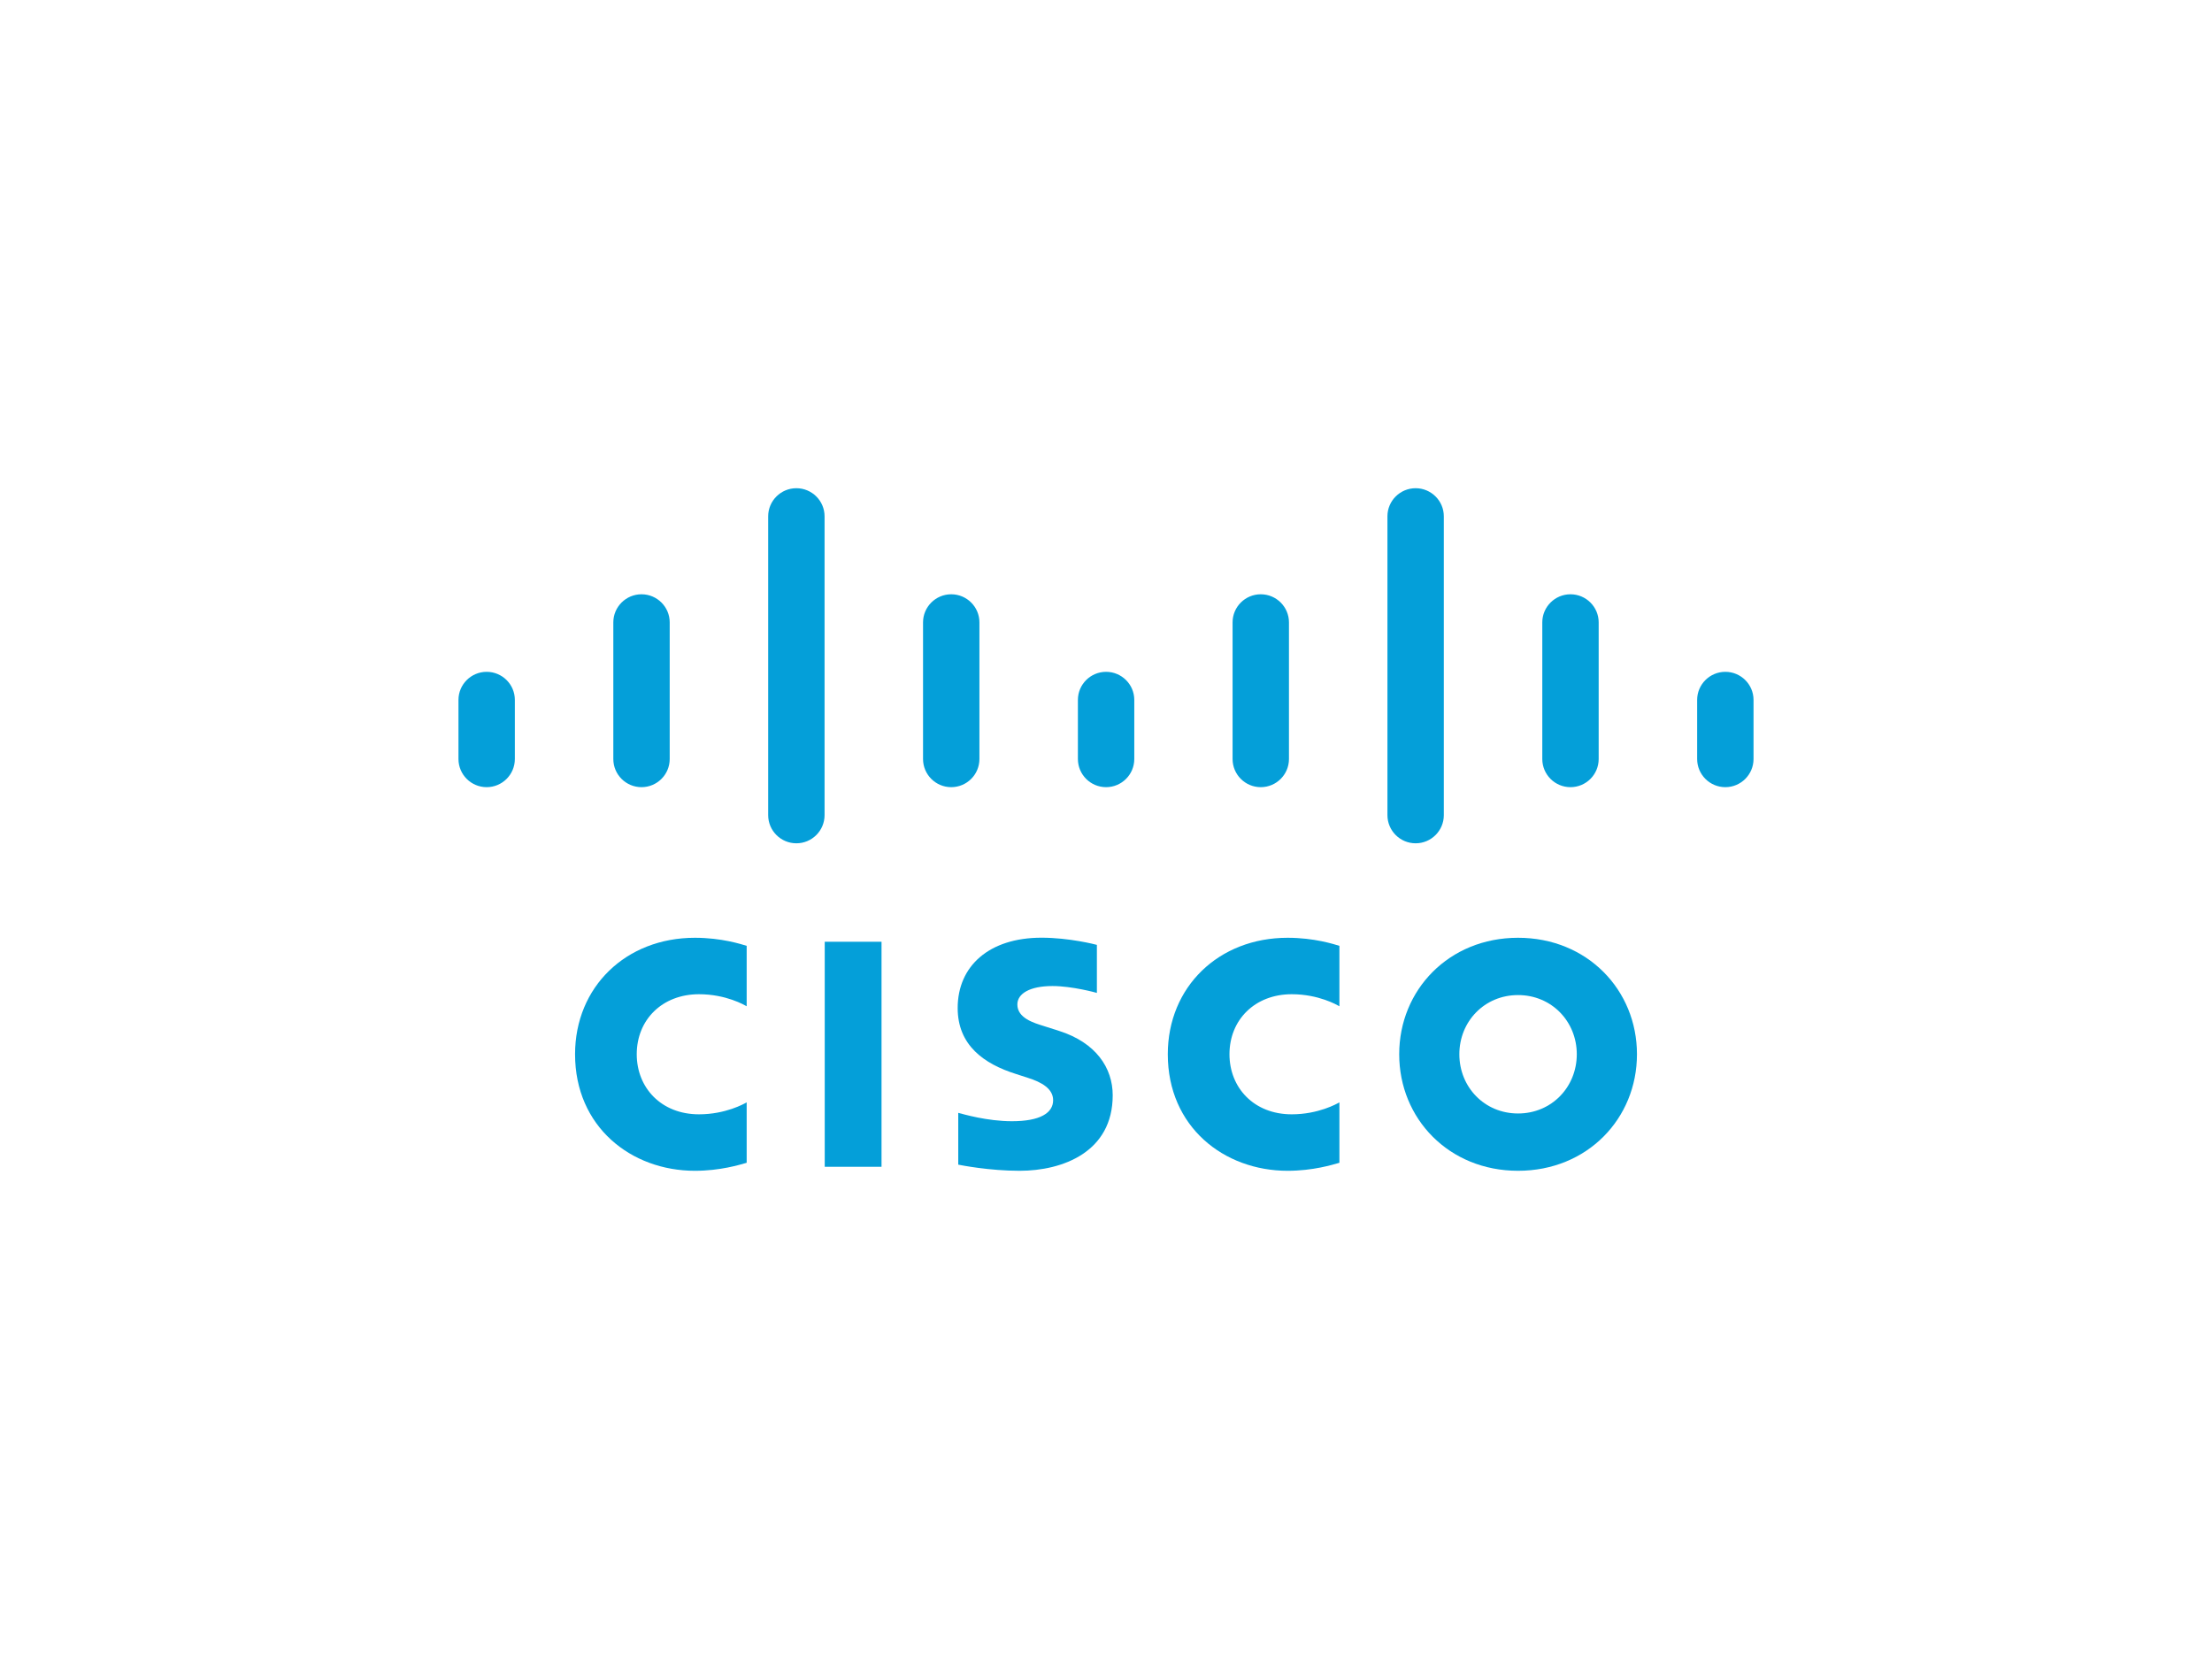 <?xml version="1.0" encoding="utf-8"?>
<!-- Generator: Adobe Illustrator 15.0.2, SVG Export Plug-In . SVG Version: 6.00 Build 0)  -->
<!DOCTYPE svg PUBLIC "-//W3C//DTD SVG 1.1//EN" "http://www.w3.org/Graphics/SVG/1.1/DTD/svg11.dtd">
<svg version="1.1" id="svg24" xmlns:svg="http://www.w3.org/2000/svg"
	 xmlns="http://www.w3.org/2000/svg" xmlns:xlink="http://www.w3.org/1999/xlink" x="0px" y="0px" width="800px" height="600px"
	 viewBox="-584 -243 800 600" enable-background="new -584 -243 800 600" xml:space="preserve">
<path fill="#049FD9" d="M-187.296,98.726c-0.612-0.168-10.02-2.595-20.019-2.595c-18.93,0-30.327,10.222-30.327,25.443
	c0,13.476,9.535,20.194,20.977,23.81c1.269,0.42,3.137,1.004,4.382,1.417c5.094,1.603,9.16,3.983,9.16,8.108
	c0,4.611-4.699,7.598-14.915,7.598c-8.977,0-17.584-2.566-19.397-3.026v18.73c1.01,0.214,11.239,2.222,22.166,2.222
	c15.717,0,33.695-6.868,33.695-27.312c0-9.916-6.072-19.045-19.401-23.282l-5.666-1.804c-3.38-1.066-9.416-2.796-9.416-7.749
	c0-3.915,4.472-6.671,12.706-6.671c7.104,0,15.749,2.388,16.055,2.482V98.726z"/>
<path fill="#049FD9" d="M-34.976,96.158c-25.03,0-42.983,18.881-42.983,42.123c0,23.285,17.953,42.151,42.983,42.151
	s43.008-18.866,43.008-42.151C8.032,115.039-9.946,96.158-34.976,96.158z M-34.976,159.703c-12.184,0-21.231-9.58-21.231-21.422
	c0-11.816,9.047-21.4,21.231-21.4c12.171,0,21.244,9.584,21.244,21.4C-13.732,150.123-22.805,159.703-34.976,159.703z"/>
<polyline fill="#049FD9" points="-265.184,178.984 -285.724,178.984 -285.724,97.599 -265.184,97.599 "/>
<path id="path12" fill="#049FD9" d="M-313.954,99.072c-1.929-0.572-9.063-2.914-18.726-2.914c-24.993,0-43.341,17.817-43.341,42.123
	c0,26.225,20.253,42.151,43.341,42.151c9.172,0,16.174-2.173,18.726-2.897v-21.847c-0.882,0.491-7.596,4.32-17.254,4.32
	c-13.681,0-22.508-9.631-22.508-21.728c0-12.464,9.208-21.705,22.508-21.705c9.824,0,16.429,3.913,17.254,4.346"/>
<path id="path12_1_" fill="#049FD9" d="M-99.584,99.072c-1.929-0.572-9.063-2.914-18.727-2.914c-24.994,0-43.34,17.817-43.34,42.123
	c0,26.225,20.252,42.151,43.34,42.151c9.172,0,16.175-2.173,18.727-2.897v-21.847c-0.881,0.491-7.594,4.32-17.254,4.32
	c-13.683,0-22.508-9.631-22.508-21.728c0-12.464,9.207-21.705,22.508-21.705c9.824,0,16.428,3.913,17.254,4.346"/>
<path fill="#049FD9" d="M-285.784-56.273c0-5.609-4.583-10.16-10.198-10.16c-5.614,0-10.196,4.55-10.196,10.16V51.802
	c0,5.642,4.583,10.188,10.196,10.188c5.616,0,10.198-4.546,10.198-10.188V-56.273z"/>
<path fill="#049FD9" d="M-341.792-17.909c0-5.608-4.579-10.163-10.196-10.163c-5.616,0-10.195,4.555-10.195,10.163v49.407
	c0,5.641,4.579,10.19,10.195,10.19c5.617,0,10.196-4.549,10.196-10.19V-17.909z"/>
<path fill="#049FD9" d="M-397.798,10.133c0-5.61-4.58-10.158-10.195-10.158c-5.61,0-10.196,4.547-10.196,10.158v21.365
	c0,5.641,4.585,10.19,10.196,10.19c5.616,0,10.195-4.549,10.195-10.19"/>
<path fill="#049FD9" d="M-250.17-17.909c0-5.608,4.581-10.163,10.196-10.163c5.616,0,10.196,4.555,10.196,10.163v49.407
	c0,5.641-4.58,10.19-10.196,10.19c-5.616,0-10.196-4.549-10.196-10.19V-17.909z"/>
<path fill="#049FD9" d="M-194.163,10.133c0-5.61,4.579-10.158,10.196-10.158c5.608,0,10.195,4.547,10.195,10.158v21.365
	c0,5.641-4.587,10.19-10.195,10.19c-5.617,0-10.196-4.549-10.196-10.19"/>
<path fill="#049FD9" d="M-82.215-56.273c0-5.609,4.582-10.16,10.198-10.16c5.611,0,10.194,4.55,10.194,10.16V51.802
	c0,5.642-4.583,10.188-10.194,10.188c-5.616,0-10.198-4.546-10.198-10.188V-56.273z"/>
<path fill="#049FD9" d="M-26.209-17.909c0-5.608,4.581-10.163,10.198-10.163c5.616,0,10.195,4.555,10.195,10.163v49.407
	c0,5.641-4.579,10.19-10.195,10.19c-5.618,0-10.198-4.549-10.198-10.19V-17.909z"/>
<path fill="#049FD9" d="M29.797,10.133c0-5.61,4.58-10.158,10.196-10.158c5.609,0,10.196,4.547,10.196,10.158v21.365
	c0,5.641-4.587,10.19-10.196,10.19c-5.616,0-10.196-4.549-10.196-10.19"/>
<path fill="#049FD9" d="M-117.83-17.909c0-5.608-4.583-10.163-10.198-10.163s-10.194,4.555-10.194,10.163v49.407
	c0,5.641,4.578,10.19,10.194,10.19s10.198-4.549,10.198-10.19V-17.909z"/>
</svg>
